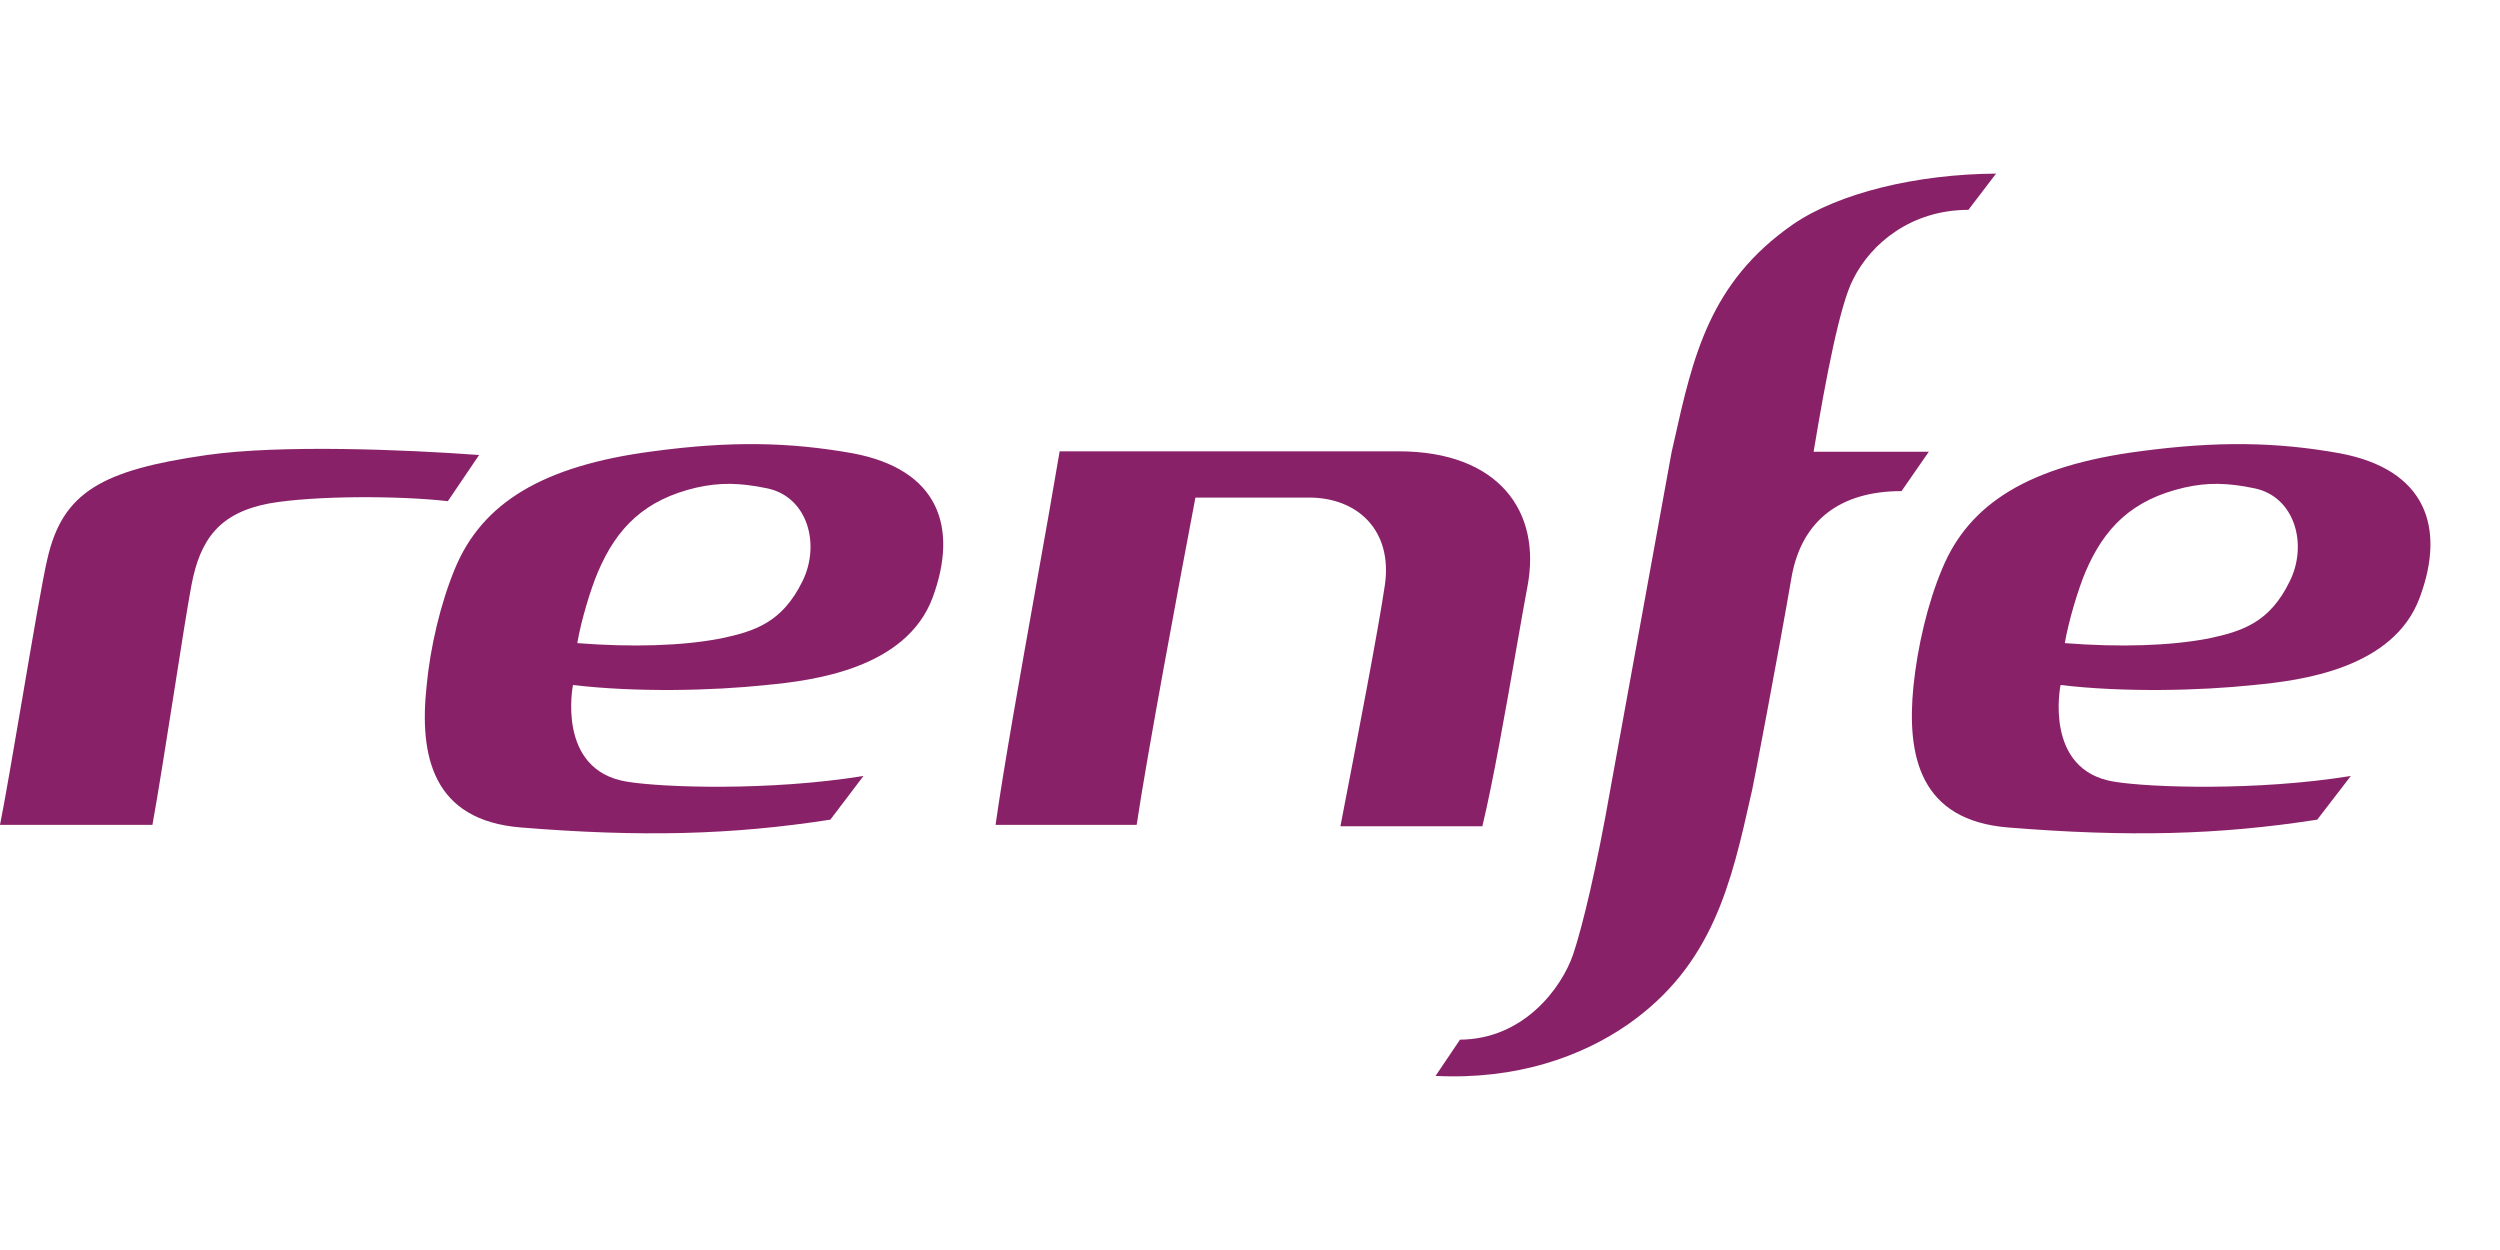 <svg width="36" height="18" viewBox="0 0 36 18" fill="none" xmlns="http://www.w3.org/2000/svg">
<path fill-rule="evenodd" clip-rule="evenodd" d="M25.802 8.291C25.616 9.375 25.237 11.366 25.23 11.38L25.218 11.431C24.931 12.715 24.666 13.901 23.434 14.757C22.774 15.213 21.84 15.552 20.672 15.493L21.024 14.971C21.933 14.966 22.486 14.236 22.655 13.738C22.786 13.344 22.988 12.52 23.198 11.316L24.07 6.516L24.104 6.366C24.381 5.125 24.619 4.066 25.817 3.232C26.481 2.776 27.604 2.508 28.743 2.5L28.345 3.022C27.521 3.022 26.941 3.507 26.686 4.02C26.496 4.381 26.293 5.438 26.116 6.505H27.775L27.382 7.072C26.488 7.072 25.949 7.504 25.802 8.291ZM12.277 6.527C11.355 6.363 10.509 6.35 9.401 6.499C7.81 6.707 6.944 7.245 6.553 8.184C6.342 8.692 6.195 9.323 6.143 9.878C6.035 10.886 6.228 11.814 7.504 11.916C9.22 12.054 10.521 12.026 11.957 11.803L12.434 11.174C11.08 11.393 9.54 11.341 9.027 11.256C8.004 11.089 8.251 9.864 8.251 9.864C9.159 9.972 10.258 9.947 11.036 9.864C11.713 9.8 13.048 9.629 13.43 8.605C13.804 7.591 13.518 6.759 12.277 6.527ZM33.691 6.527C32.779 6.363 31.927 6.35 30.812 6.499C29.227 6.707 28.36 7.245 27.97 8.184C27.755 8.692 27.611 9.323 27.554 9.878C27.453 10.886 27.645 11.814 28.92 11.916C30.638 12.054 31.937 12.026 33.368 11.803L33.852 11.174C32.497 11.393 30.957 11.341 30.441 11.256C29.421 11.089 29.672 9.864 29.672 9.864C30.575 9.972 31.677 9.947 32.455 9.864C33.135 9.8 34.466 9.629 34.844 8.605C35.222 7.591 34.932 6.759 33.691 6.527ZM3.878 7.249C3.156 7.385 2.881 7.77 2.757 8.426C2.703 8.711 2.604 9.339 2.5 10.007L2.5 10.007L2.5 10.007L2.5 10.007C2.391 10.701 2.275 11.438 2.195 11.878H0C0.068 11.541 0.19 10.827 0.314 10.099L0.314 10.099L0.314 10.099C0.463 9.221 0.616 8.323 0.683 8.044C0.903 7.088 1.464 6.769 2.981 6.552C4.043 6.4 5.835 6.474 6.899 6.552L6.449 7.217C5.744 7.136 4.521 7.136 3.878 7.249ZM15.259 6.499H20.141C21.572 6.499 22.206 7.357 21.994 8.452C21.953 8.67 21.897 8.987 21.834 9.349L21.834 9.349L21.834 9.349C21.688 10.187 21.499 11.265 21.346 11.898H19.302C19.558 10.573 19.849 9.058 19.942 8.426C20.057 7.633 19.544 7.165 18.852 7.165H17.214C16.997 8.306 16.515 10.885 16.368 11.878H14.336C14.452 11.057 14.694 9.703 14.919 8.44L14.919 8.44L14.919 8.44L14.919 8.439C15.046 7.726 15.168 7.042 15.259 6.499ZM32.972 8.371C32.687 8.958 32.3 9.09 31.798 9.195C31.249 9.3 30.524 9.323 29.733 9.261C29.788 8.94 29.928 8.478 30.03 8.237C30.302 7.599 30.701 7.195 31.455 7.021C31.781 6.947 32.07 6.949 32.466 7.032C33.05 7.155 33.234 7.845 32.972 8.371ZM10.373 9.195C10.88 9.09 11.266 8.958 11.555 8.371C11.816 7.845 11.635 7.155 11.047 7.032C10.646 6.949 10.364 6.947 10.03 7.021C9.284 7.195 8.881 7.599 8.61 8.237C8.507 8.478 8.366 8.94 8.313 9.261C9.106 9.323 9.829 9.3 10.373 9.195Z" fill="#892169"/>
</svg>

